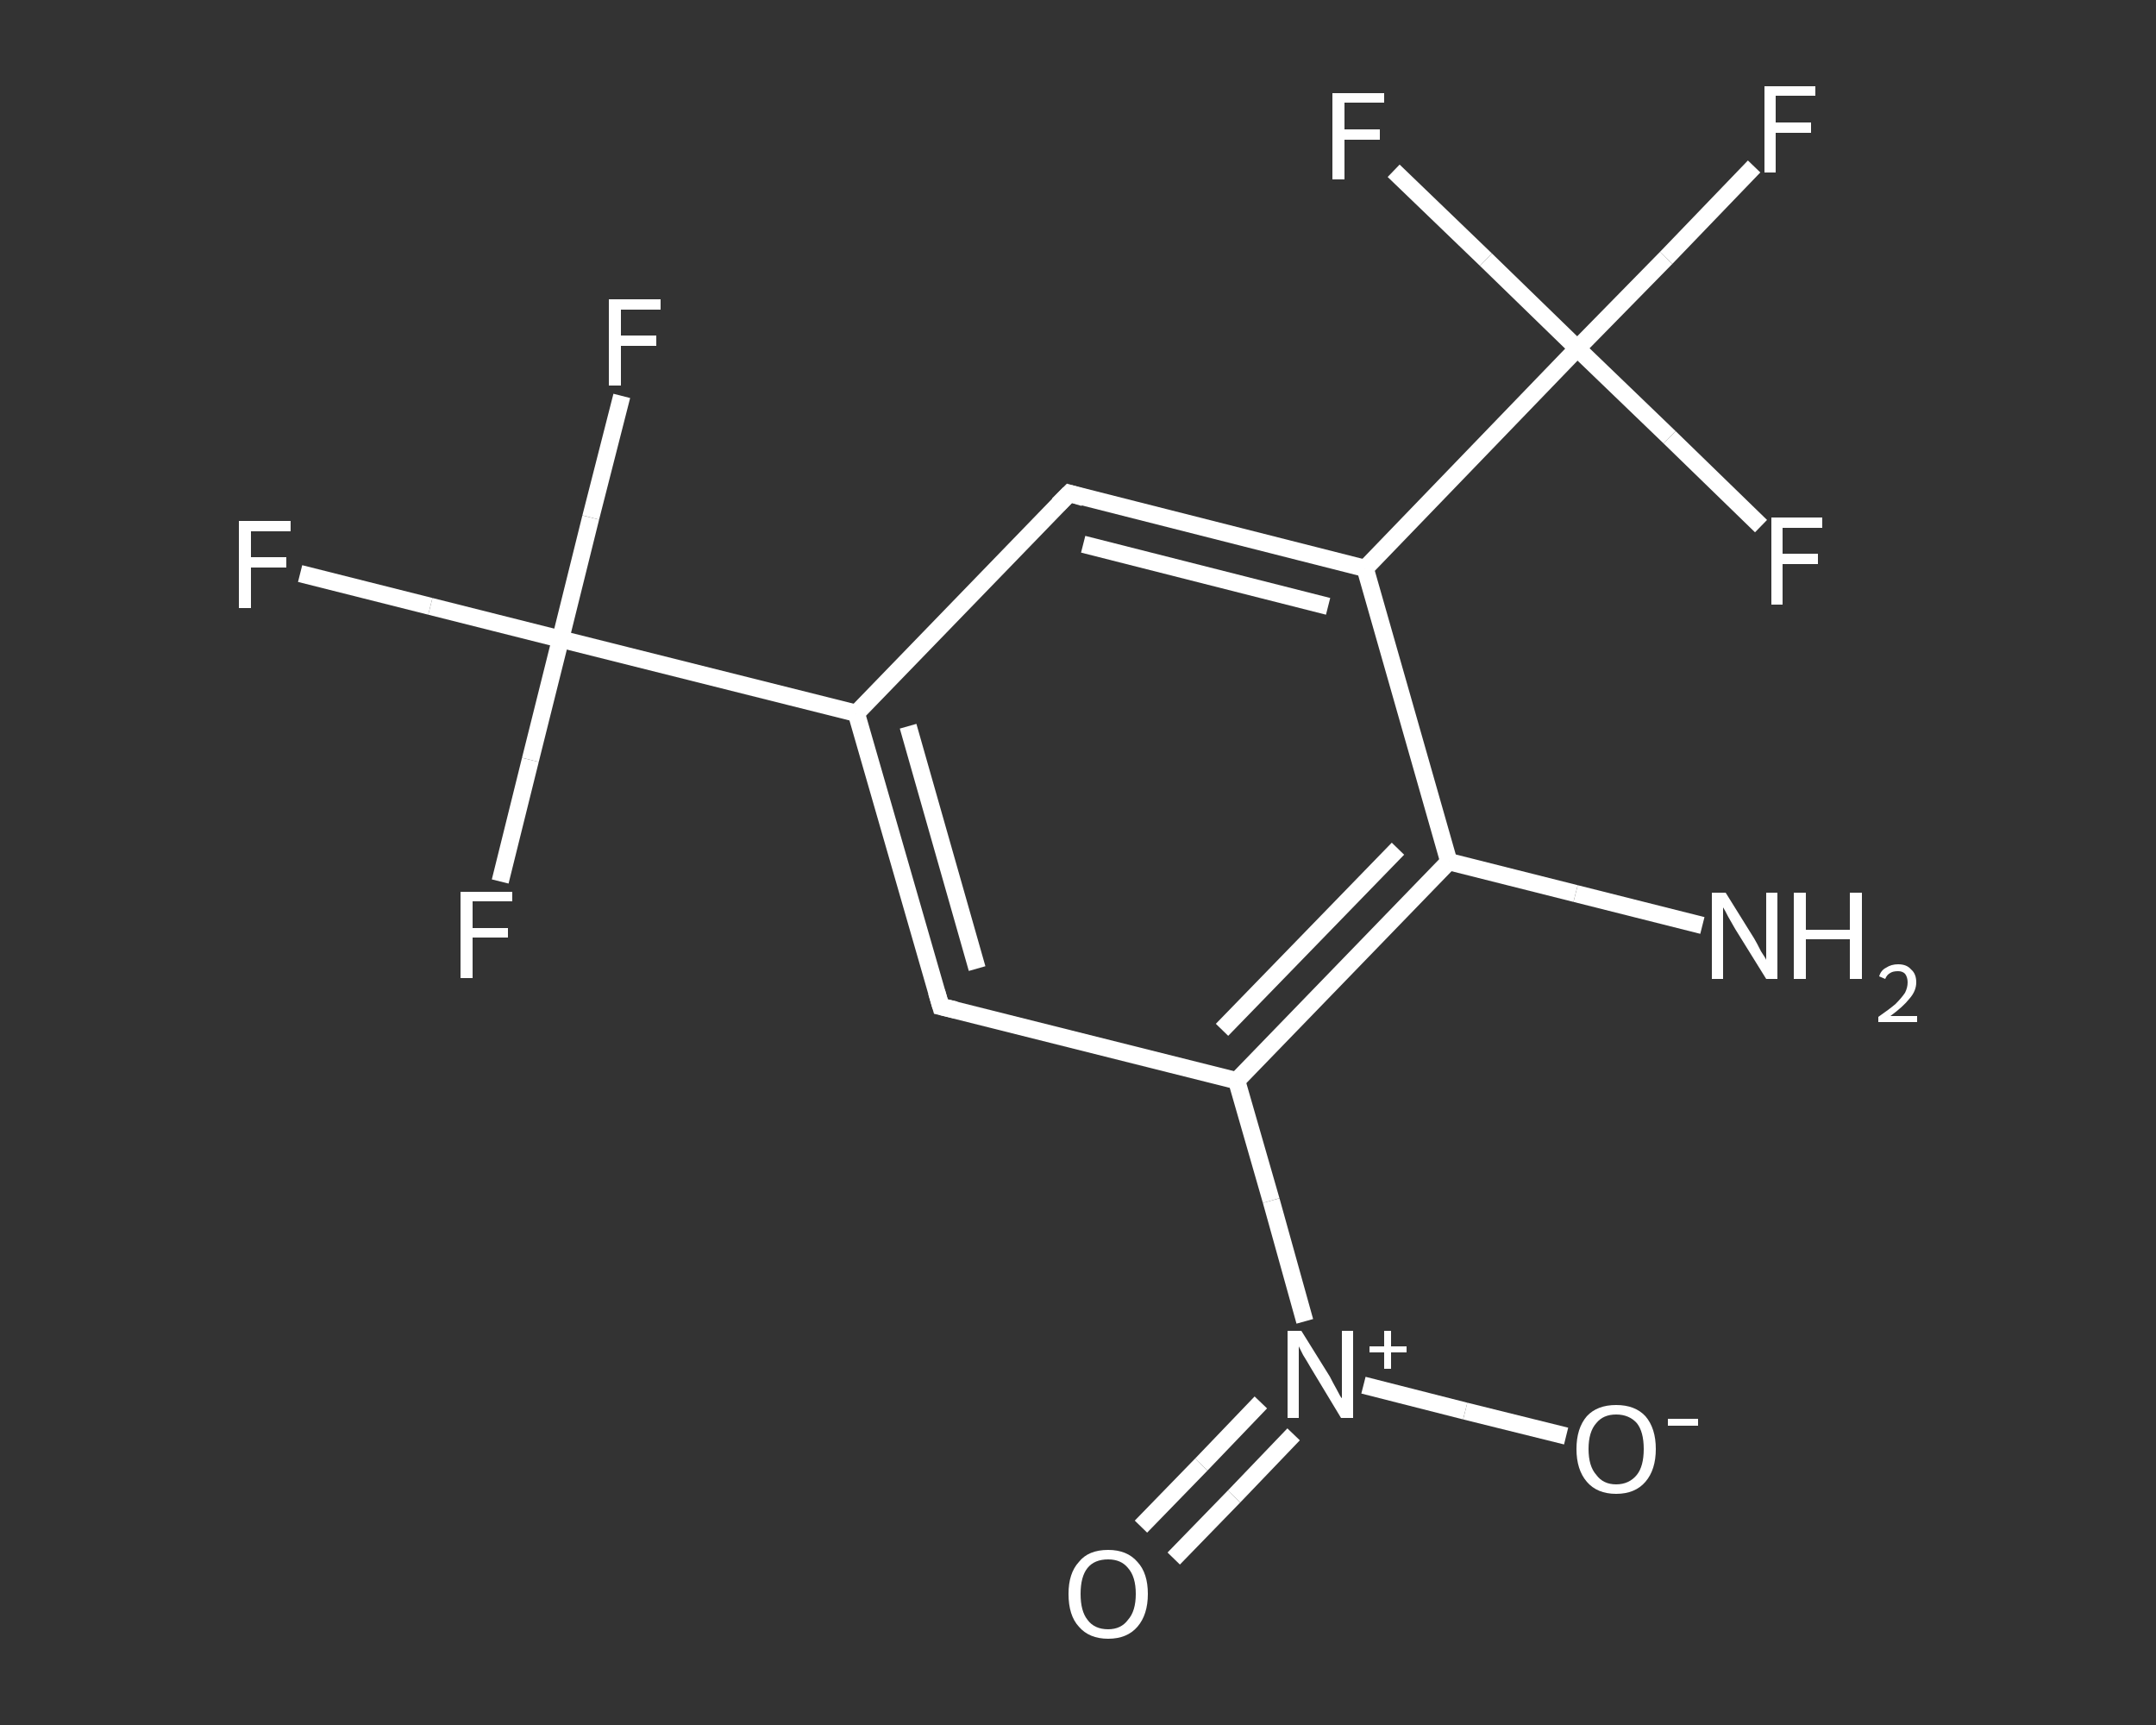 <?xml version='1.0' encoding='iso-8859-1'?>
<svg version='1.1' baseProfile='full'
              xmlns='http://www.w3.org/2000/svg'
                      xmlns:rdkit='http://www.rdkit.org/xml'
                      xmlns:xlink='http://www.w3.org/1999/xlink'
                  xml:space='preserve'
width='250px' height='200px' viewBox='0 0 250 200'>
<rect x="0" y="0" width="250" height="200" fill="#333333" stroke="none"/>
<!-- END OF HEADER -->
<rect style='opacity:1.0;fill:transparent;stroke:none' width='250.0' height='200.0' x='0.0' y='0.0'> </rect>
<path class='bond-0 atom-0 atom-1' d='M 197.4,107.3 L 182.7,103.6' style='fill:none;fill-rule:evenodd;stroke:#FFFFFF;stroke-width:2.0px;stroke-linecap:butt;stroke-linejoin:miter;stroke-opacity:1' />
<path class='bond-0 atom-0 atom-1' d='M 182.7,103.6 L 168.0,99.9' style='fill:none;fill-rule:evenodd;stroke:#FFFFFF;stroke-width:2.0px;stroke-linecap:butt;stroke-linejoin:miter;stroke-opacity:1' />
<path class='bond-1 atom-1 atom-2' d='M 168.0,99.9 L 143.4,125.3' style='fill:none;fill-rule:evenodd;stroke:#FFFFFF;stroke-width:2.0px;stroke-linecap:butt;stroke-linejoin:miter;stroke-opacity:1' />
<path class='bond-1 atom-1 atom-2' d='M 162.1,98.4 L 141.7,119.4' style='fill:none;fill-rule:evenodd;stroke:#FFFFFF;stroke-width:2.0px;stroke-linecap:butt;stroke-linejoin:miter;stroke-opacity:1' />
<path class='bond-2 atom-2 atom-3' d='M 143.4,125.3 L 147.4,139.2' style='fill:none;fill-rule:evenodd;stroke:#FFFFFF;stroke-width:2.0px;stroke-linecap:butt;stroke-linejoin:miter;stroke-opacity:1' />
<path class='bond-2 atom-2 atom-3' d='M 147.4,139.2 L 151.3,153.2' style='fill:none;fill-rule:evenodd;stroke:#FFFFFF;stroke-width:2.0px;stroke-linecap:butt;stroke-linejoin:miter;stroke-opacity:1' />
<path class='bond-3 atom-3 atom-4' d='M 146.2,162.6 L 139.3,169.8' style='fill:none;fill-rule:evenodd;stroke:#FFFFFF;stroke-width:2.0px;stroke-linecap:butt;stroke-linejoin:miter;stroke-opacity:1' />
<path class='bond-3 atom-3 atom-4' d='M 139.3,169.8 L 132.3,177.0' style='fill:none;fill-rule:evenodd;stroke:#FFFFFF;stroke-width:2.0px;stroke-linecap:butt;stroke-linejoin:miter;stroke-opacity:1' />
<path class='bond-3 atom-3 atom-4' d='M 150.0,166.3 L 143.1,173.5' style='fill:none;fill-rule:evenodd;stroke:#FFFFFF;stroke-width:2.0px;stroke-linecap:butt;stroke-linejoin:miter;stroke-opacity:1' />
<path class='bond-3 atom-3 atom-4' d='M 143.1,173.5 L 136.1,180.7' style='fill:none;fill-rule:evenodd;stroke:#FFFFFF;stroke-width:2.0px;stroke-linecap:butt;stroke-linejoin:miter;stroke-opacity:1' />
<path class='bond-4 atom-3 atom-5' d='M 158.1,160.6 L 169.9,163.6' style='fill:none;fill-rule:evenodd;stroke:#FFFFFF;stroke-width:2.0px;stroke-linecap:butt;stroke-linejoin:miter;stroke-opacity:1' />
<path class='bond-4 atom-3 atom-5' d='M 169.9,163.6 L 181.6,166.5' style='fill:none;fill-rule:evenodd;stroke:#FFFFFF;stroke-width:2.0px;stroke-linecap:butt;stroke-linejoin:miter;stroke-opacity:1' />
<path class='bond-5 atom-2 atom-6' d='M 143.4,125.3 L 109.1,116.7' style='fill:none;fill-rule:evenodd;stroke:#FFFFFF;stroke-width:2.0px;stroke-linecap:butt;stroke-linejoin:miter;stroke-opacity:1' />
<path class='bond-6 atom-6 atom-7' d='M 109.1,116.7 L 99.3,82.7' style='fill:none;fill-rule:evenodd;stroke:#FFFFFF;stroke-width:2.0px;stroke-linecap:butt;stroke-linejoin:miter;stroke-opacity:1' />
<path class='bond-6 atom-6 atom-7' d='M 113.3,112.3 L 105.3,84.2' style='fill:none;fill-rule:evenodd;stroke:#FFFFFF;stroke-width:2.0px;stroke-linecap:butt;stroke-linejoin:miter;stroke-opacity:1' />
<path class='bond-7 atom-7 atom-8' d='M 99.3,82.7 L 65.0,74.1' style='fill:none;fill-rule:evenodd;stroke:#FFFFFF;stroke-width:2.0px;stroke-linecap:butt;stroke-linejoin:miter;stroke-opacity:1' />
<path class='bond-8 atom-8 atom-9' d='M 65.0,74.1 L 49.9,70.3' style='fill:none;fill-rule:evenodd;stroke:#FFFFFF;stroke-width:2.0px;stroke-linecap:butt;stroke-linejoin:miter;stroke-opacity:1' />
<path class='bond-8 atom-8 atom-9' d='M 49.9,70.3 L 34.8,66.5' style='fill:none;fill-rule:evenodd;stroke:#FFFFFF;stroke-width:2.0px;stroke-linecap:butt;stroke-linejoin:miter;stroke-opacity:1' />
<path class='bond-9 atom-8 atom-10' d='M 65.0,74.1 L 68.5,60.0' style='fill:none;fill-rule:evenodd;stroke:#FFFFFF;stroke-width:2.0px;stroke-linecap:butt;stroke-linejoin:miter;stroke-opacity:1' />
<path class='bond-9 atom-8 atom-10' d='M 68.5,60.0 L 72.1,45.9' style='fill:none;fill-rule:evenodd;stroke:#FFFFFF;stroke-width:2.0px;stroke-linecap:butt;stroke-linejoin:miter;stroke-opacity:1' />
<path class='bond-10 atom-8 atom-11' d='M 65.0,74.1 L 61.5,88.1' style='fill:none;fill-rule:evenodd;stroke:#FFFFFF;stroke-width:2.0px;stroke-linecap:butt;stroke-linejoin:miter;stroke-opacity:1' />
<path class='bond-10 atom-8 atom-11' d='M 61.5,88.1 L 58.0,102.2' style='fill:none;fill-rule:evenodd;stroke:#FFFFFF;stroke-width:2.0px;stroke-linecap:butt;stroke-linejoin:miter;stroke-opacity:1' />
<path class='bond-11 atom-7 atom-12' d='M 99.3,82.7 L 124.0,57.2' style='fill:none;fill-rule:evenodd;stroke:#FFFFFF;stroke-width:2.0px;stroke-linecap:butt;stroke-linejoin:miter;stroke-opacity:1' />
<path class='bond-12 atom-12 atom-13' d='M 124.0,57.2 L 158.3,65.9' style='fill:none;fill-rule:evenodd;stroke:#FFFFFF;stroke-width:2.0px;stroke-linecap:butt;stroke-linejoin:miter;stroke-opacity:1' />
<path class='bond-12 atom-12 atom-13' d='M 125.6,63.1 L 154.0,70.3' style='fill:none;fill-rule:evenodd;stroke:#FFFFFF;stroke-width:2.0px;stroke-linecap:butt;stroke-linejoin:miter;stroke-opacity:1' />
<path class='bond-13 atom-13 atom-14' d='M 158.3,65.9 L 182.9,40.4' style='fill:none;fill-rule:evenodd;stroke:#FFFFFF;stroke-width:2.0px;stroke-linecap:butt;stroke-linejoin:miter;stroke-opacity:1' />
<path class='bond-14 atom-14 atom-15' d='M 182.9,40.4 L 193.2,29.9' style='fill:none;fill-rule:evenodd;stroke:#FFFFFF;stroke-width:2.0px;stroke-linecap:butt;stroke-linejoin:miter;stroke-opacity:1' />
<path class='bond-14 atom-14 atom-15' d='M 193.2,29.9 L 203.4,19.3' style='fill:none;fill-rule:evenodd;stroke:#FFFFFF;stroke-width:2.0px;stroke-linecap:butt;stroke-linejoin:miter;stroke-opacity:1' />
<path class='bond-15 atom-14 atom-16' d='M 182.9,40.4 L 172.3,30.1' style='fill:none;fill-rule:evenodd;stroke:#FFFFFF;stroke-width:2.0px;stroke-linecap:butt;stroke-linejoin:miter;stroke-opacity:1' />
<path class='bond-15 atom-14 atom-16' d='M 172.3,30.1 L 161.6,19.8' style='fill:none;fill-rule:evenodd;stroke:#FFFFFF;stroke-width:2.0px;stroke-linecap:butt;stroke-linejoin:miter;stroke-opacity:1' />
<path class='bond-16 atom-14 atom-17' d='M 182.9,40.4 L 193.6,50.7' style='fill:none;fill-rule:evenodd;stroke:#FFFFFF;stroke-width:2.0px;stroke-linecap:butt;stroke-linejoin:miter;stroke-opacity:1' />
<path class='bond-16 atom-14 atom-17' d='M 193.6,50.7 L 204.2,61.0' style='fill:none;fill-rule:evenodd;stroke:#FFFFFF;stroke-width:2.0px;stroke-linecap:butt;stroke-linejoin:miter;stroke-opacity:1' />
<path class='bond-17 atom-13 atom-1' d='M 158.3,65.9 L 168.0,99.9' style='fill:none;fill-rule:evenodd;stroke:#FFFFFF;stroke-width:2.0px;stroke-linecap:butt;stroke-linejoin:miter;stroke-opacity:1' />
<path d='M 110.8,117.1 L 109.1,116.7 L 108.6,115.0' style='fill:none;stroke:#FFFFFF;stroke-width:2.0px;stroke-linecap:butt;stroke-linejoin:miter;stroke-opacity:1;' />
<path d='M 122.7,58.5 L 124.0,57.2 L 125.7,57.7' style='fill:none;stroke:#FFFFFF;stroke-width:2.0px;stroke-linecap:butt;stroke-linejoin:miter;stroke-opacity:1;' />
<path class='atom-0' d='M 200.1 103.5
L 203.4 108.8
Q 203.7 109.3, 204.2 110.3
Q 204.8 111.2, 204.8 111.3
L 204.8 103.5
L 206.1 103.5
L 206.1 113.5
L 204.8 113.5
L 201.2 107.7
Q 200.8 107.0, 200.4 106.3
Q 200.0 105.5, 199.8 105.2
L 199.8 113.5
L 198.5 113.5
L 198.5 103.5
L 200.1 103.5
' fill='#FFFFFF'/>
<path class='atom-0' d='M 208.0 103.5
L 209.4 103.5
L 209.4 107.8
L 214.5 107.8
L 214.5 103.5
L 215.9 103.5
L 215.9 113.5
L 214.5 113.5
L 214.5 108.9
L 209.4 108.9
L 209.4 113.5
L 208.0 113.5
L 208.0 103.5
' fill='#FFFFFF'/>
<path class='atom-0' d='M 217.9 113.2
Q 218.1 112.5, 218.7 112.2
Q 219.3 111.8, 220.1 111.8
Q 221.1 111.8, 221.6 112.4
Q 222.2 112.9, 222.2 113.9
Q 222.2 114.9, 221.4 115.8
Q 220.7 116.7, 219.2 117.8
L 222.3 117.8
L 222.3 118.5
L 217.8 118.5
L 217.8 117.9
Q 219.1 117.0, 219.8 116.4
Q 220.5 115.7, 220.9 115.1
Q 221.2 114.5, 221.2 113.9
Q 221.2 113.3, 220.9 112.9
Q 220.6 112.6, 220.1 112.6
Q 219.5 112.6, 219.2 112.8
Q 218.8 113.0, 218.6 113.5
L 217.9 113.2
' fill='#FFFFFF'/>
<path class='atom-3' d='M 150.9 154.3
L 154.2 159.6
Q 154.5 160.2, 155.0 161.1
Q 155.5 162.1, 155.6 162.1
L 155.6 154.3
L 156.9 154.3
L 156.9 164.4
L 155.5 164.4
L 152.0 158.6
Q 151.6 157.9, 151.1 157.1
Q 150.7 156.3, 150.6 156.1
L 150.6 164.4
L 149.3 164.4
L 149.3 154.3
L 150.9 154.3
' fill='#FFFFFF'/>
<path class='atom-3' d='M 158.8 156.1
L 160.5 156.1
L 160.5 154.3
L 161.3 154.3
L 161.3 156.1
L 163.1 156.1
L 163.1 156.8
L 161.3 156.8
L 161.3 158.7
L 160.5 158.7
L 160.5 156.8
L 158.8 156.8
L 158.8 156.1
' fill='#FFFFFF'/>
<path class='atom-4' d='M 123.9 184.8
Q 123.9 182.4, 125.1 181.1
Q 126.2 179.7, 128.5 179.7
Q 130.7 179.7, 131.9 181.1
Q 133.1 182.4, 133.1 184.8
Q 133.1 187.2, 131.9 188.6
Q 130.7 190.0, 128.5 190.0
Q 126.3 190.0, 125.1 188.6
Q 123.9 187.3, 123.9 184.8
M 128.5 188.9
Q 130.0 188.9, 130.8 187.8
Q 131.7 186.8, 131.7 184.8
Q 131.7 182.8, 130.8 181.8
Q 130.0 180.8, 128.5 180.8
Q 126.9 180.8, 126.1 181.8
Q 125.3 182.8, 125.3 184.8
Q 125.3 186.8, 126.1 187.8
Q 126.9 188.9, 128.5 188.9
' fill='#FFFFFF'/>
<path class='atom-5' d='M 182.8 168.0
Q 182.8 165.6, 184.0 164.2
Q 185.2 162.9, 187.4 162.9
Q 189.6 162.9, 190.8 164.2
Q 192.0 165.6, 192.0 168.0
Q 192.0 170.4, 190.8 171.8
Q 189.6 173.2, 187.4 173.2
Q 185.2 173.2, 184.0 171.8
Q 182.8 170.4, 182.8 168.0
M 187.4 172.1
Q 188.9 172.1, 189.8 171.0
Q 190.6 170.0, 190.6 168.0
Q 190.6 166.0, 189.8 165.0
Q 188.9 164.0, 187.4 164.0
Q 185.9 164.0, 185.1 165.0
Q 184.2 166.0, 184.2 168.0
Q 184.2 170.0, 185.1 171.0
Q 185.9 172.1, 187.4 172.1
' fill='#FFFFFF'/>
<path class='atom-5' d='M 193.4 164.5
L 196.9 164.5
L 196.9 165.3
L 193.4 165.3
L 193.4 164.5
' fill='#FFFFFF'/>
<path class='atom-9' d='M 27.7 60.4
L 33.7 60.4
L 33.7 61.6
L 29.1 61.6
L 29.1 64.6
L 33.2 64.6
L 33.2 65.8
L 29.1 65.8
L 29.1 70.5
L 27.7 70.5
L 27.7 60.4
' fill='#FFFFFF'/>
<path class='atom-10' d='M 70.6 34.7
L 76.6 34.7
L 76.6 35.9
L 72.0 35.9
L 72.0 38.9
L 76.1 38.9
L 76.1 40.1
L 72.0 40.1
L 72.0 44.7
L 70.6 44.7
L 70.6 34.7
' fill='#FFFFFF'/>
<path class='atom-11' d='M 53.4 103.4
L 59.4 103.4
L 59.4 104.5
L 54.8 104.5
L 54.8 107.6
L 58.9 107.6
L 58.9 108.7
L 54.8 108.7
L 54.8 113.4
L 53.4 113.4
L 53.4 103.4
' fill='#FFFFFF'/>
<path class='atom-15' d='M 204.6 10.0
L 210.5 10.0
L 210.5 11.1
L 205.9 11.1
L 205.9 14.2
L 210.0 14.2
L 210.0 15.4
L 205.9 15.4
L 205.9 20.0
L 204.6 20.0
L 204.6 10.0
' fill='#FFFFFF'/>
<path class='atom-16' d='M 154.5 10.8
L 160.5 10.8
L 160.5 11.9
L 155.9 11.9
L 155.9 15.0
L 160.0 15.0
L 160.0 16.2
L 155.9 16.2
L 155.9 20.8
L 154.5 20.8
L 154.5 10.8
' fill='#FFFFFF'/>
<path class='atom-17' d='M 205.4 60.0
L 211.3 60.0
L 211.3 61.2
L 206.7 61.2
L 206.7 64.2
L 210.8 64.2
L 210.8 65.4
L 206.7 65.4
L 206.7 70.1
L 205.4 70.1
L 205.4 60.0
' fill='#FFFFFF'/>
</svg>
